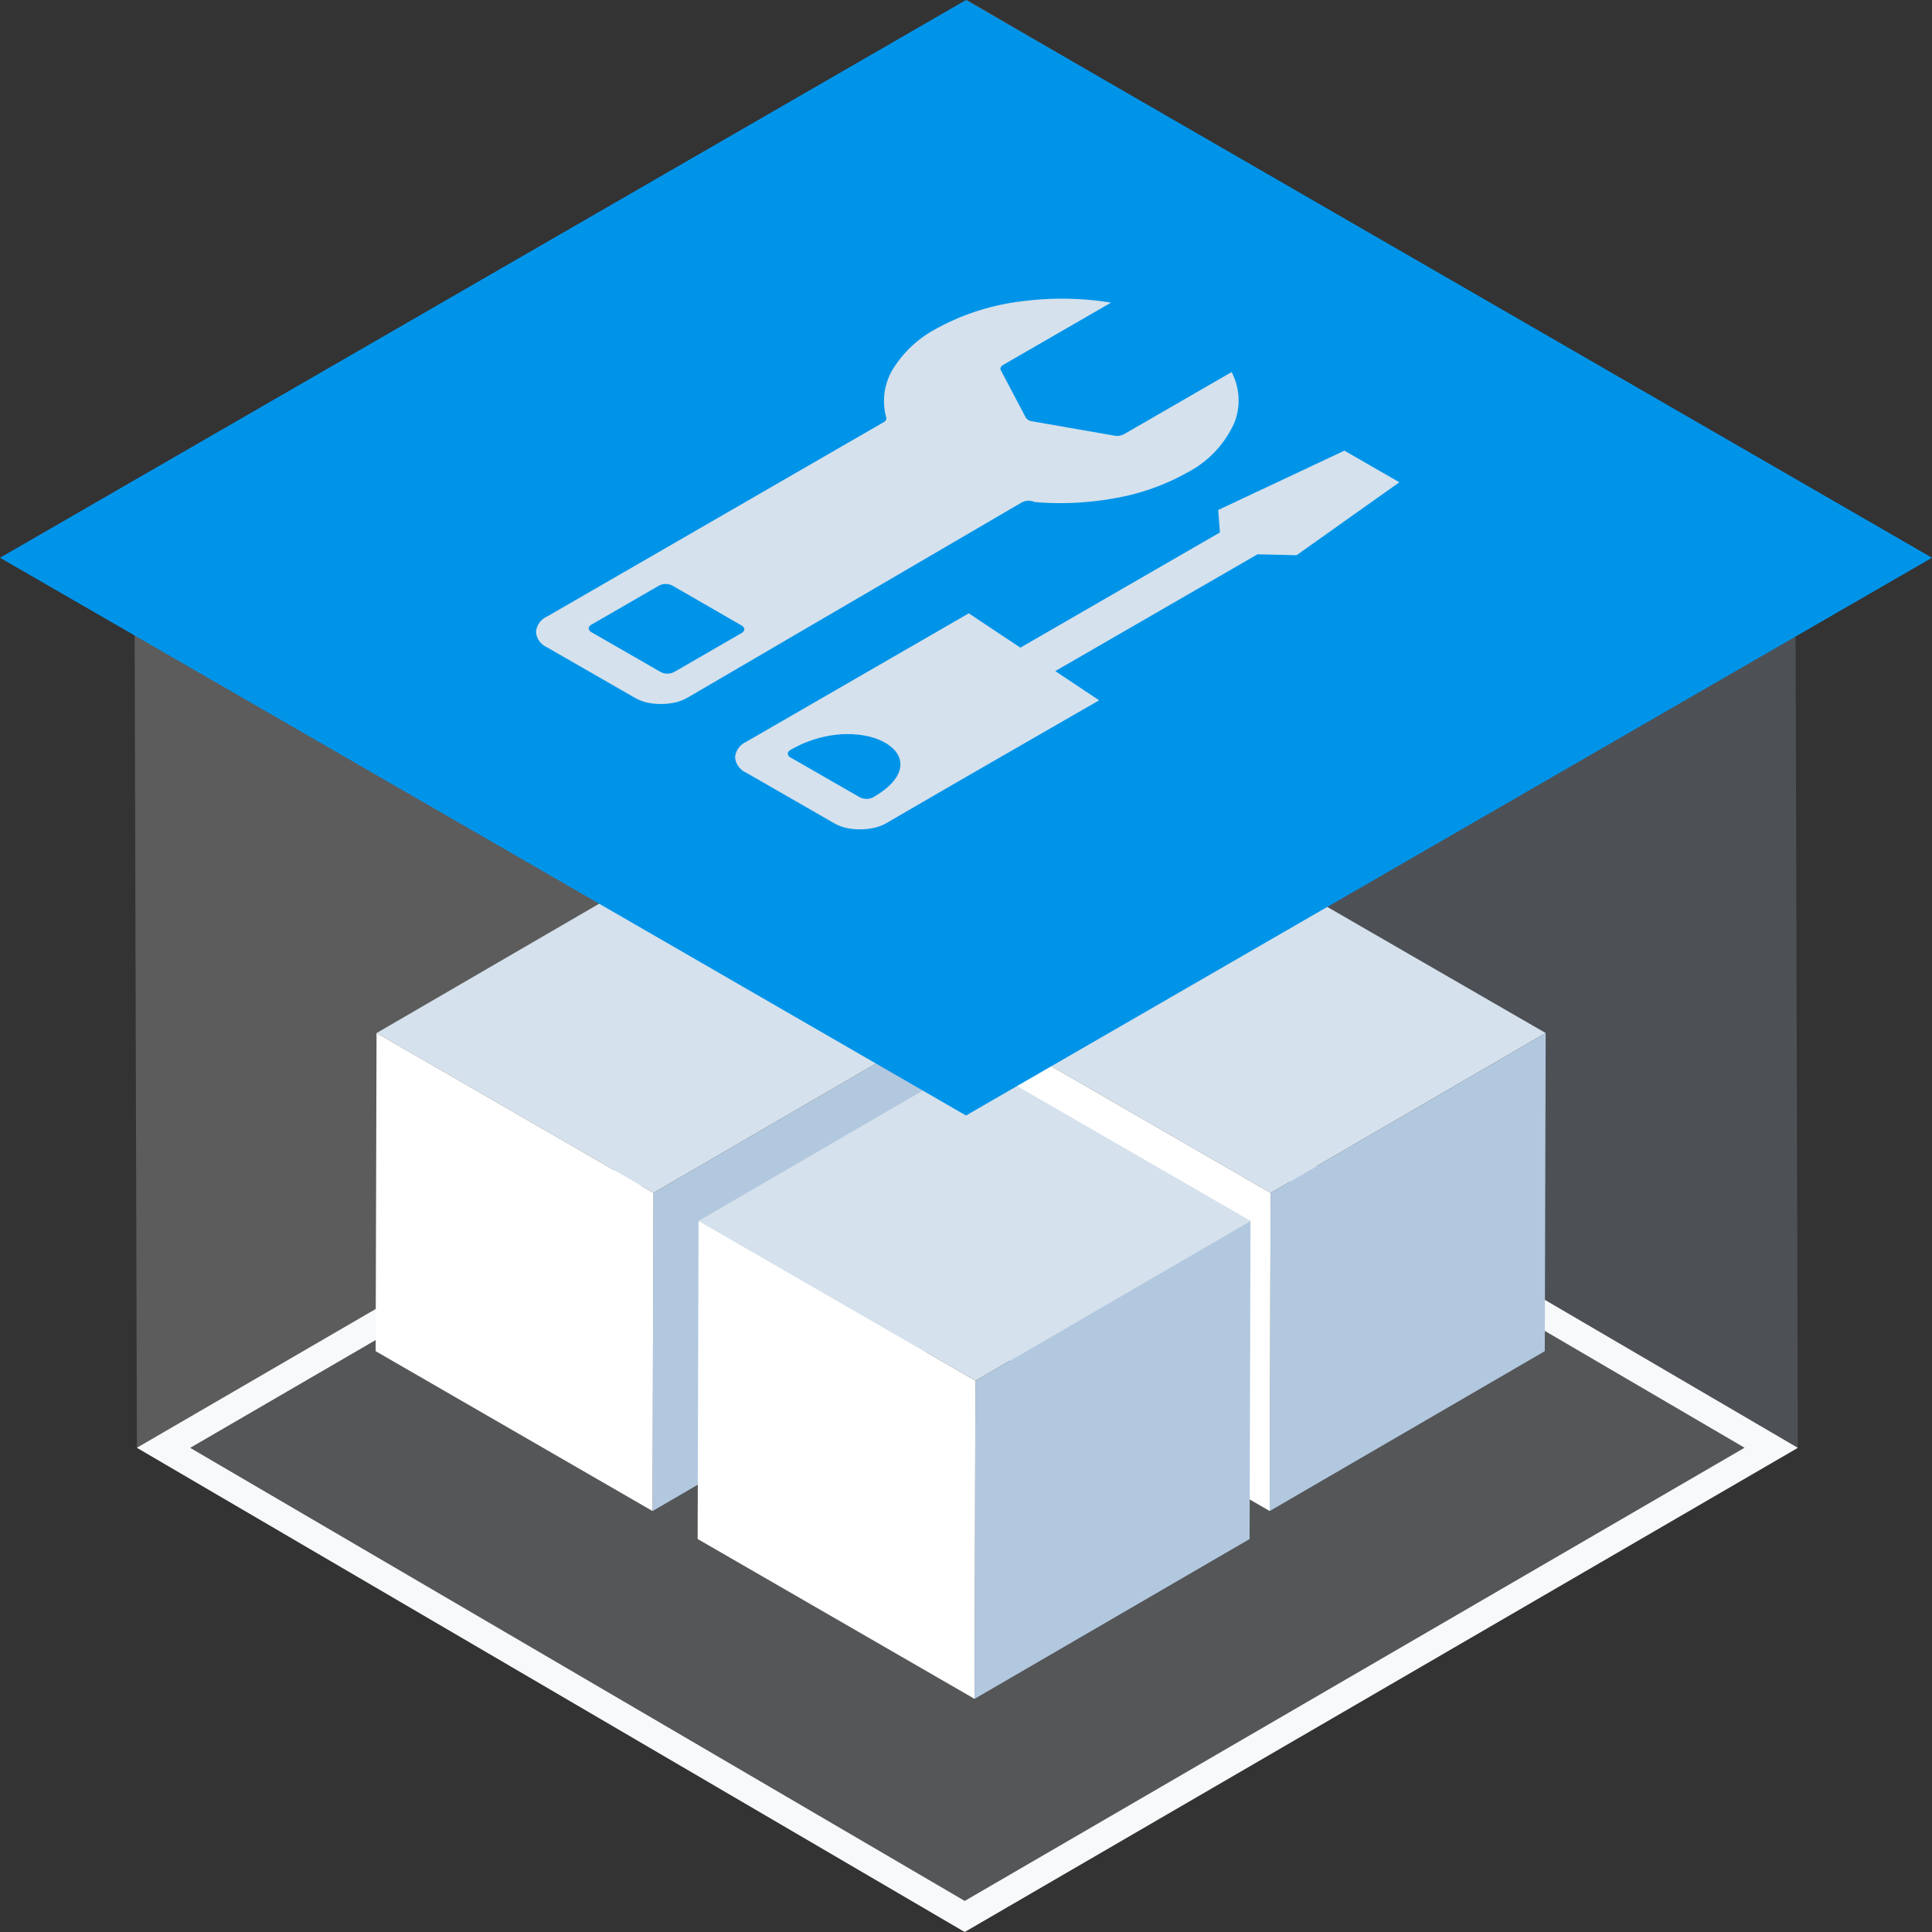 <svg xmlns="http://www.w3.org/2000/svg" width="72" height="72" viewBox="0 0 72 72"><rect x="0" y="0" width="72" height="72" fill="#333333" stroke="none"/><defs><style>.a,.h{fill:none;}.a{stroke-linecap:round;}.b{opacity:0.2;}.c{isolation:isolate;}.d,.i,.j{fill:#d5e1ec;}.e{fill:#b2c8df;}.f,.l{fill:#fff;}.g{fill:#0094e9;}.i{fill-rule:evenodd;}.j{stroke:rgba(0,0,0,0);stroke-miterlimit:10;}.k,.l{stroke:none;}</style></defs><g transform="translate(-78 -2152)"><g class="a" transform="translate(-1833.389 3752.117)"><path class="k" d="M1978.389-1546.161l-30.85-18.045-31.049,18.043,30.85,18.045Z"/><path class="l" d="M 1947.342 -1529.275 L 1976.404 -1546.164 L 1947.538 -1563.049 L 1918.476 -1546.16 L 1947.342 -1529.275 M 1947.34 -1528.118 L 1916.49 -1546.163 L 1947.539 -1564.206 L 1978.389 -1546.161 L 1947.34 -1528.118 Z"/></g><g class="b" transform="translate(83 2152)"><g transform="translate(0 0)"><g class="c"><g transform="translate(0.101 35.912)"><path class="d" d="M1978.389-1546.161l-30.85-18.045-31.049,18.043,30.85,18.045Z" transform="translate(-1916.49 1564.206)"/></g><g transform="translate(31.049 0)"><path class="e" d="M2018.15-1469.293l-.1-35.911-30.85-18.045.1,35.911Z" transform="translate(-1987.199 1523.249)"/></g><path class="f" d="M1947.41-1487.333l-.1-35.911-31.049,18.043.1,35.911Z" transform="translate(-1916.259 1523.245)"/></g></g></g><g transform="translate(92 2184.542)"><g transform="translate(0 0)"><g class="c" transform="translate(0)"><g transform="translate(0.034)"><path class="d" d="M1937.059-1558.25l-10.251,5.957-10.317-5.957,10.251-5.957Z" transform="translate(-1916.49 1564.206)"/></g><g transform="translate(10.318 5.957)"><path class="e" d="M1997.484-1523.249l-.034,11.856-10.251,5.957.034-11.856Z" transform="translate(-1987.199 1523.249)"/></g><g transform="translate(0 5.957)"><path class="f" d="M1926.61-1517.288l-.034,11.855-10.318-5.957.034-11.856Z" transform="translate(-1916.259 1523.245)"/></g></g></g></g><g transform="translate(115 2184.542)"><g transform="translate(0 0)"><g class="c" transform="translate(0)"><g transform="translate(0.034)"><path class="d" d="M1937.059-1558.25l-10.251,5.957-10.317-5.957,10.251-5.957Z" transform="translate(-1916.49 1564.206)"/></g><g transform="translate(10.318 5.957)"><path class="e" d="M1997.484-1523.249l-.034,11.856-10.251,5.957.034-11.856Z" transform="translate(-1987.199 1523.249)"/></g><g transform="translate(0 5.957)"><path class="f" d="M1926.61-1517.288l-.034,11.855-10.318-5.957.034-11.856Z" transform="translate(-1916.259 1523.245)"/></g></g></g></g><g transform="translate(104 2191.542)"><g transform="translate(0 0)"><g class="c" transform="translate(0)"><g transform="translate(0.034)"><path class="d" d="M1937.059-1558.25l-10.251,5.957-10.317-5.957,10.251-5.957Z" transform="translate(-1916.49 1564.206)"/></g><g transform="translate(10.318 5.957)"><path class="e" d="M1997.484-1523.249l-.034,11.856-10.251,5.957.034-11.856Z" transform="translate(-1987.199 1523.249)"/></g><g transform="translate(0 5.957)"><path class="f" d="M1926.61-1517.288l-.034,11.855-10.318-5.957.034-11.856Z" transform="translate(-1916.259 1523.245)"/></g></g></g></g><g transform="translate(-1563.973 2235.607)"><g transform="translate(1641.973 -83.607)"><path class="g" d="M1713.973-62.821l-36,20.786-36-20.786,36-20.786Z" transform="translate(-1641.973 83.607)"/></g></g><rect class="h" width="72" height="72" transform="translate(78 2152)"/><g transform="translate(112.814 2193.21) rotate(-120)"><path class="i" d="M2.117,17.68v.007l0,.466a.547.547,0,0,1-.214.419l-.016.013A11.357,11.357,0,0,0,.51,21.27,8.4,8.4,0,0,0,0,24.028a3.873,3.873,0,0,0,.747,2.5,2.281,2.281,0,0,0,1.668.831V22.722h0a.552.552,0,0,1,.13-.328l2-2.392h0a.319.319,0,0,1,.232-.134l1.976.075c.088-.007.15.059.15.177v4.641a11.423,11.423,0,0,0,1.668-2.766,8.824,8.824,0,0,0,.748-3.37h0a4.237,4.237,0,0,0-.508-2.164,2.3,2.3,0,0,0-1.416-1.093c-.066-.011-.112-.07-.114-.167V.706h0a.694.694,0,0,0-.291-.64.686.686,0,0,0-.7.068L3.034,2.023a1.713,1.713,0,0,0-.382.3,2.5,2.5,0,0,0-.537.939,1.747,1.747,0,0,0-.07.482q.035,6.964.071,13.931ZM3.369,3.345,5.947,1.851c.136-.079.248-.016.246.143V4.9a.551.551,0,0,1-.246.43L3.369,6.821c-.136.079-.246.014-.246-.143v-2.9A.551.551,0,0,1,3.369,3.345Z" transform="translate(15.723 -4.087)"/><g transform="translate(10.018 0)"><path class="j" d="M-4726-1764.565l.757-1.242v-8.705l-1.761.872s.013-6.435,0-9.131a1.72,1.72,0,0,1,.07-.483,2.312,2.312,0,0,1,.217-.5,2.284,2.284,0,0,1,.319-.439,1.718,1.718,0,0,1,.382-.3l3.258-1.889a.684.684,0,0,1,.7-.068.7.7,0,0,1,.291.639v9.584l-2.07,1.025,0,8.587.757.365-.437,5.178-2.044,1.184Zm2.9-20.1-2.577,1.495a.552.552,0,0,0-.247.429c0,3.061,3.07,1.28,3.07-1.781,0-.113-.055-.177-.136-.177A.225.225,0,0,0-4723.1-1784.669Z" transform="translate(4726.999 1786.52)"/></g></g></g></svg>